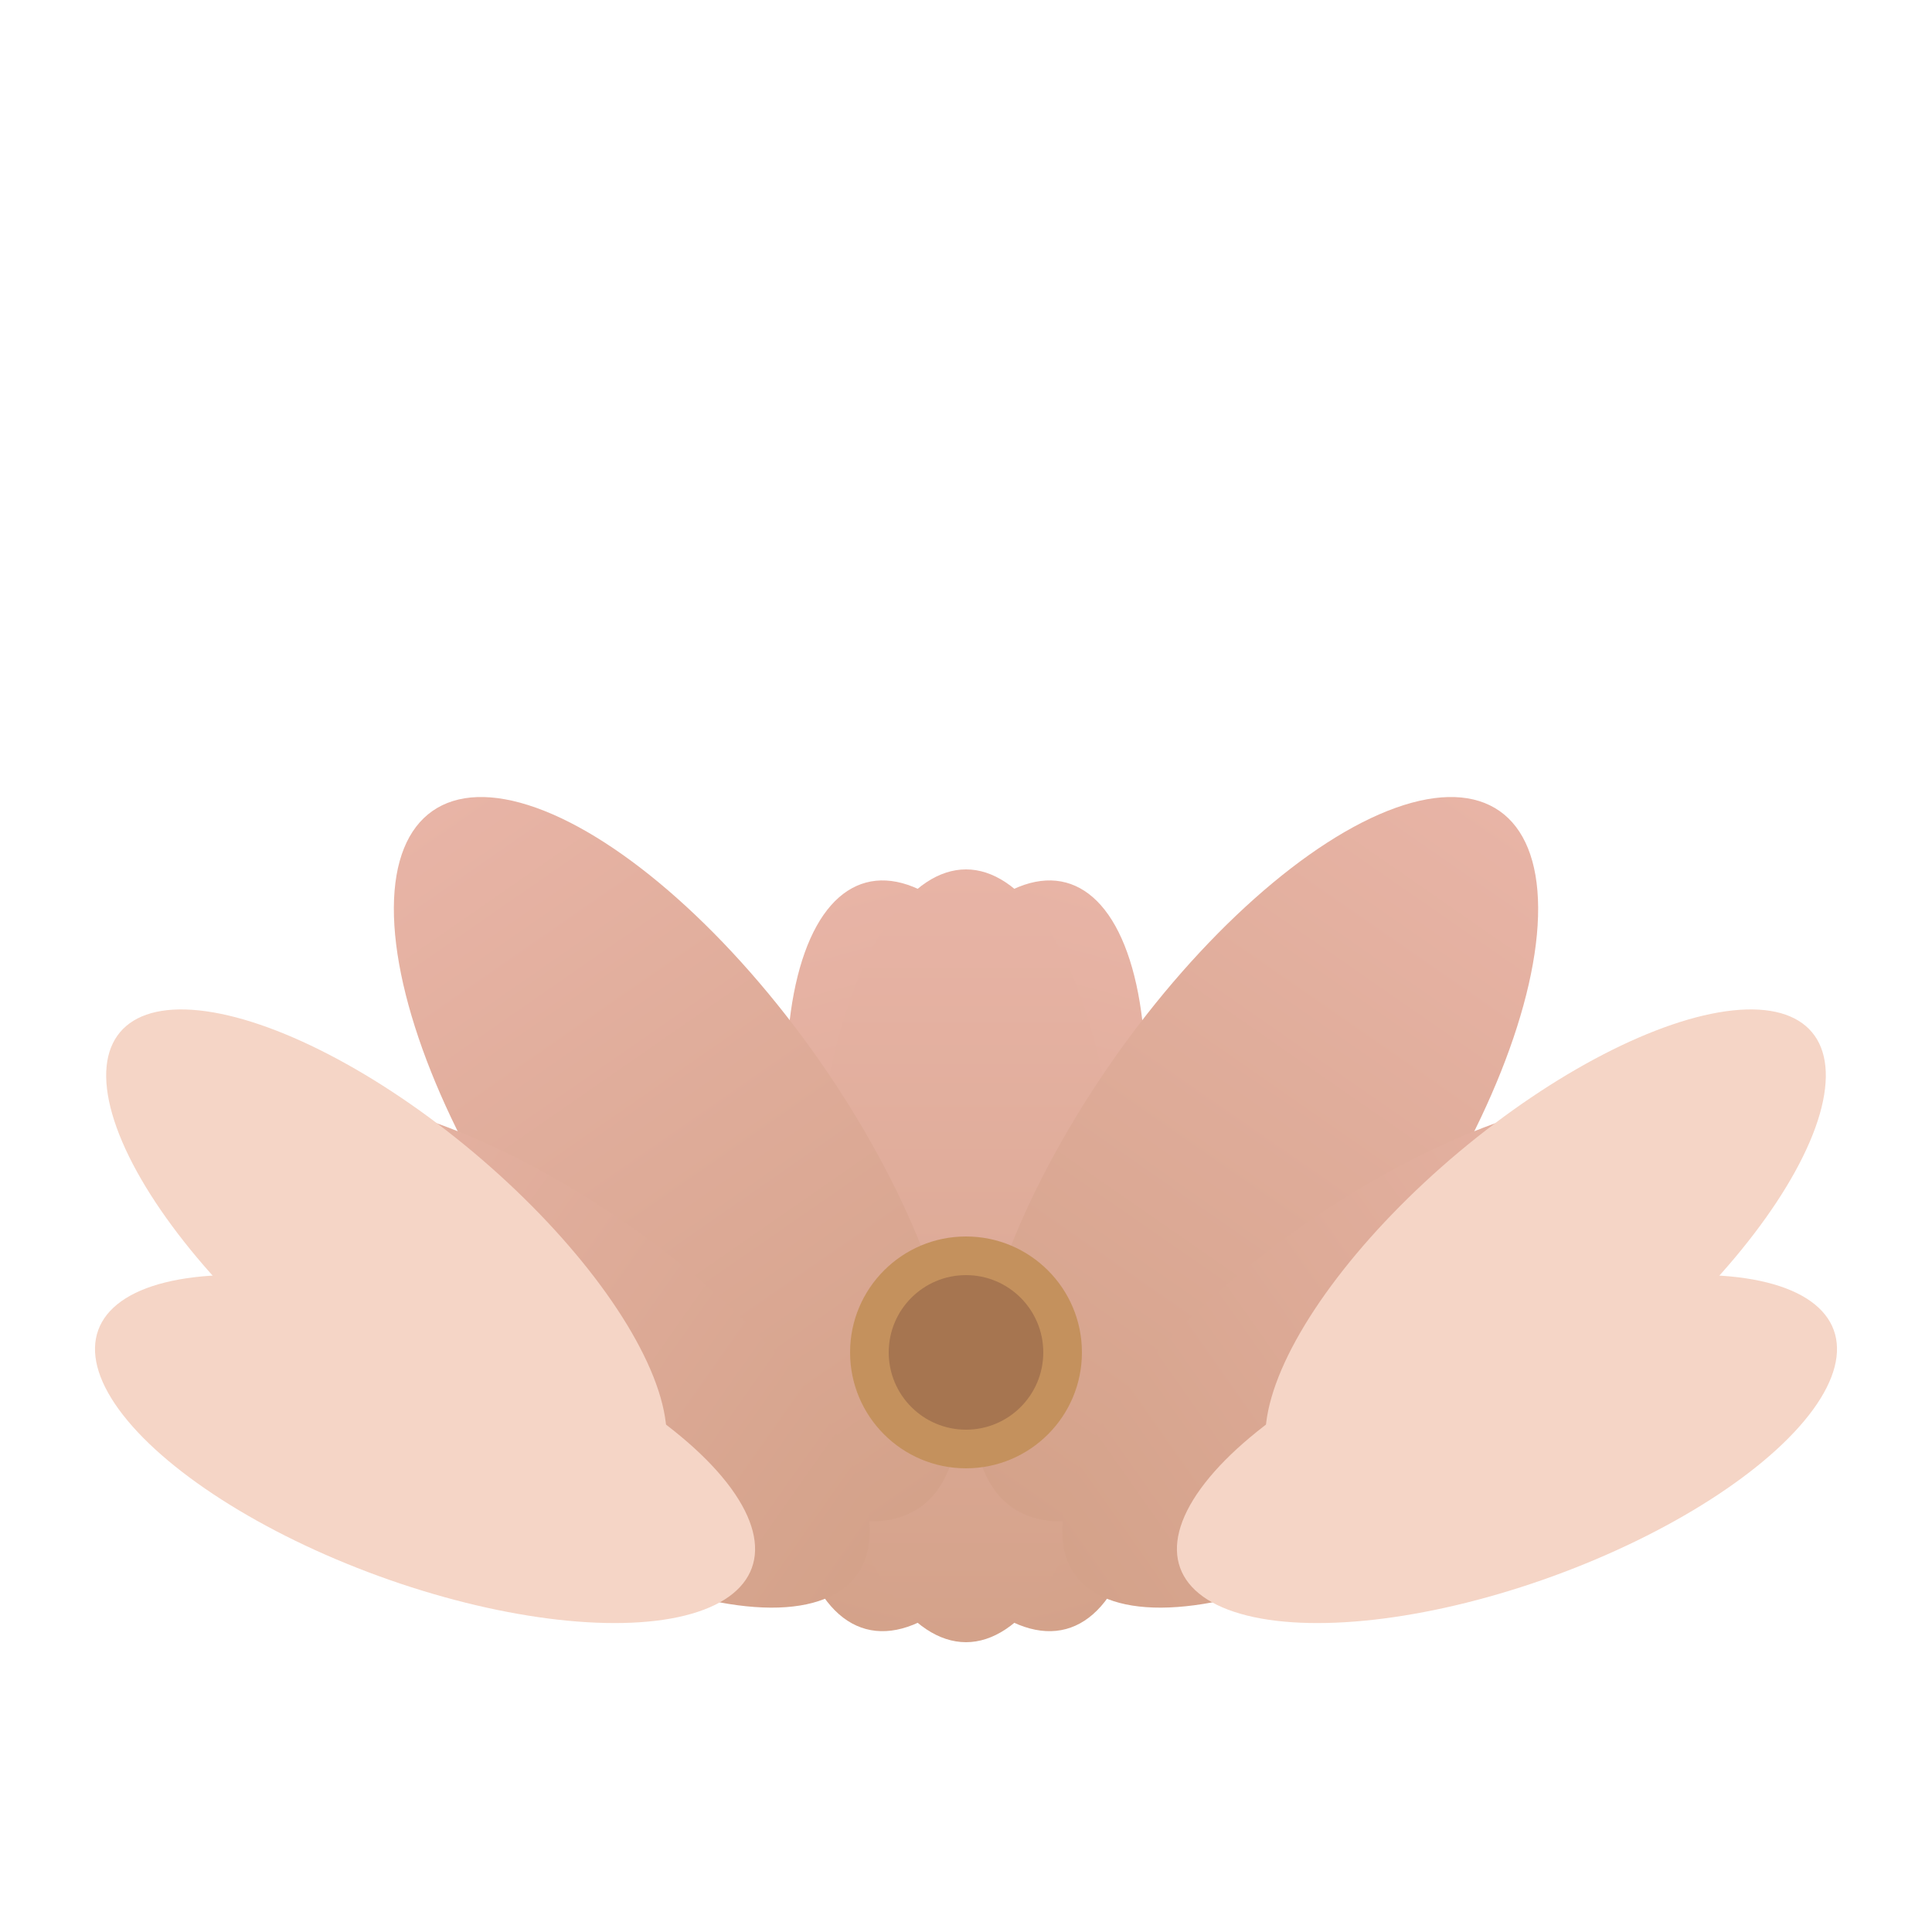 <svg xmlns="http://www.w3.org/2000/svg" viewBox="0 0 100 100">
  <defs>
    <linearGradient id="lotusGradient" x1="0%" y1="0%" x2="0%" y2="100%">
      <stop offset="0%" style="stop-color:#e8b4a6;stop-opacity:1" />
      <stop offset="100%" style="stop-color:#d4a28a;stop-opacity:1" />
    </linearGradient>
  </defs>

  <!-- Pétales centraux -->
  <ellipse cx="50" cy="65" rx="8" ry="20" fill="url(#lotusGradient)" transform="rotate(-15 50 65)"/>
  <ellipse cx="50" cy="65" rx="8" ry="20" fill="url(#lotusGradient)" transform="rotate(15 50 65)"/>
  <ellipse cx="50" cy="65" rx="8" ry="20" fill="url(#lotusGradient)"/>

  <!-- Pétales intermédiaires -->
  <ellipse cx="35" cy="60" rx="9" ry="22" fill="url(#lotusGradient)" transform="rotate(-35 35 60)"/>
  <ellipse cx="65" cy="60" rx="9" ry="22" fill="url(#lotusGradient)" transform="rotate(35 65 60)"/>
  <ellipse cx="28" cy="70" rx="8" ry="20" fill="url(#lotusGradient)" transform="rotate(-55 28 70)"/>
  <ellipse cx="72" cy="70" rx="8" ry="20" fill="url(#lotusGradient)" transform="rotate(55 72 70)"/>

  <!-- Pétales extérieurs -->
  <ellipse cx="22" cy="75" rx="7" ry="18" fill="#f5d5c6" transform="rotate(-70 22 75)"/>
  <ellipse cx="78" cy="75" rx="7" ry="18" fill="#f5d5c6" transform="rotate(70 78 75)"/>
  <ellipse cx="20" cy="65" rx="7" ry="18" fill="#f5d5c6" transform="rotate(-50 20 65)"/>
  <ellipse cx="80" cy="65" rx="7" ry="18" fill="#f5d5c6" transform="rotate(50 80 65)"/>

  <!-- Centre -->
  <circle cx="50" cy="70" r="6" fill="#c4915d"/>
  <circle cx="50" cy="70" r="4" fill="#a67550"/>
</svg>